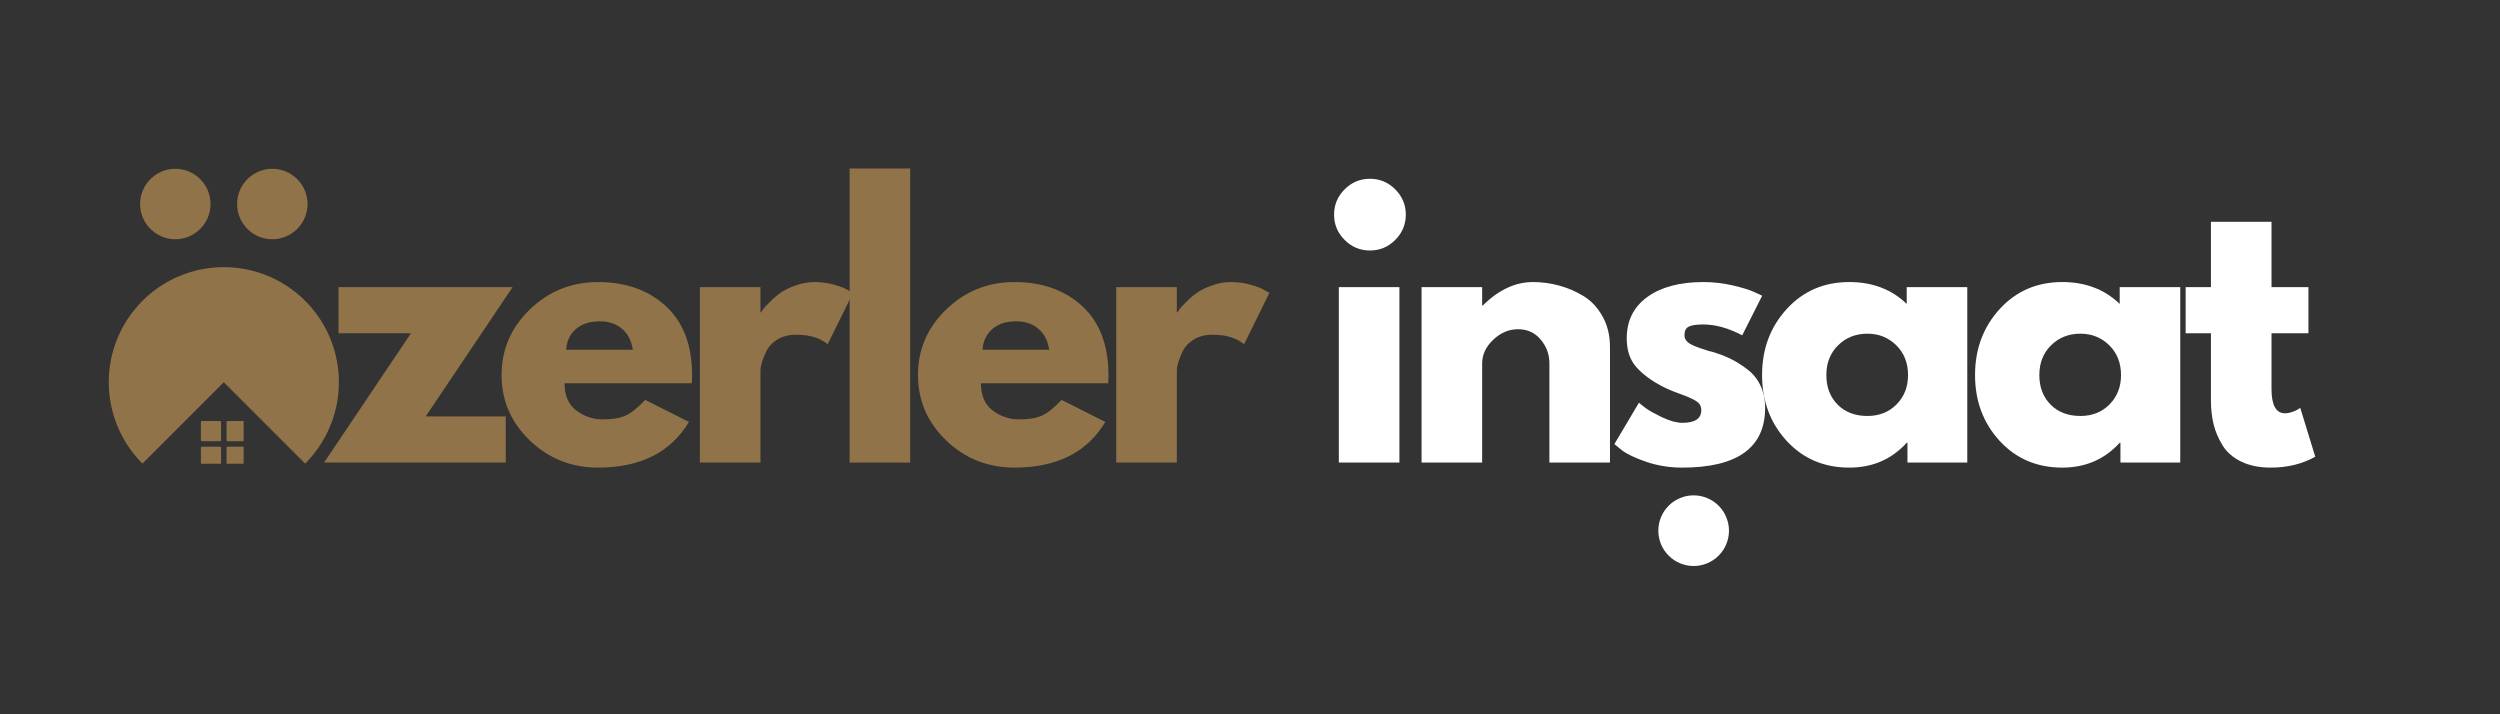 <svg xmlns="http://www.w3.org/2000/svg" xmlns:xlink="http://www.w3.org/1999/xlink" width="350" viewBox="0 0 262.5 75" height="100" preserveAspectRatio="xMidYMid meet"><rect x="0" y="0" width="262.5" height="75" fill="#333333" stroke="none"/><defs><g></g><clipPath id="b889e71d00"><path d="M 11 28 L 36 28 L 36 49 L 11 49 Z M 11 28 " clip-rule="nonzero"></path></clipPath><clipPath id="42a73ec9ff"><path d="M 40.754 39.965 L 23.285 57.434 L 5.816 39.965 L 23.285 22.496 Z M 40.754 39.965 " clip-rule="nonzero"></path></clipPath><clipPath id="bcfc890485"><path d="M 40.754 39.965 L 23.285 57.434 L 5.816 39.965 L 23.285 22.496 Z M 40.754 39.965 " clip-rule="nonzero"></path></clipPath><clipPath id="fead843592"><path d="M 21.094 44.203 L 24 44.203 L 24 47 L 21.094 47 Z M 21.094 44.203 " clip-rule="nonzero"></path></clipPath><clipPath id="00cc18aaba"><path d="M 23 44.203 L 25.582 44.203 L 25.582 47 L 23 47 Z M 23 44.203 " clip-rule="nonzero"></path></clipPath><clipPath id="2e372fe568"><path d="M 21.094 46 L 24 46 L 24 48.695 L 21.094 48.695 Z M 21.094 46 " clip-rule="nonzero"></path></clipPath><clipPath id="f8c5d9371e"><path d="M 23 46 L 25.582 46 L 25.582 48.695 L 23 48.695 Z M 23 46 " clip-rule="nonzero"></path></clipPath><clipPath id="d209016284"><path d="M 14.711 17.723 L 22.207 17.723 L 22.207 25.219 L 14.711 25.219 Z M 14.711 17.723 " clip-rule="nonzero"></path></clipPath><clipPath id="1391b5ea52"><path d="M 24.895 17.723 L 32.391 17.723 L 32.391 25.219 L 24.895 25.219 Z M 24.895 17.723 " clip-rule="nonzero"></path></clipPath><clipPath id="d8e51338f2"><path d="M 174.125 52.012 L 181.609 52.012 L 181.609 59.5 L 174.125 59.5 Z M 174.125 52.012 " clip-rule="nonzero"></path></clipPath></defs><g clip-path="url(#b889e71d00)"><g clip-path="url(#42a73ec9ff)"><g clip-path="url(#bcfc890485)"><path fill="#907348" d="M 14.957 48.676 C 13.27 46.984 12.117 44.832 11.652 42.488 C 11.184 40.145 11.426 37.715 12.34 35.508 C 13.254 33.301 14.801 31.414 16.789 30.086 C 18.777 28.758 21.109 28.051 23.5 28.051 C 25.891 28.051 28.227 28.758 30.215 30.086 C 32.199 31.414 33.75 33.301 34.664 35.508 C 35.578 37.715 35.816 40.145 35.352 42.488 C 34.883 44.832 33.734 46.984 32.043 48.676 L 23.5 40.133 Z M 14.957 48.676 " fill-opacity="1" fill-rule="nonzero"></path></g></g></g><g clip-path="url(#fead843592)"><path fill="#907348" d="M 23.117 44.203 L 21.188 44.203 C 21.137 44.203 21.094 44.246 21.094 44.301 L 21.094 46.227 C 21.094 46.281 21.137 46.324 21.188 46.324 L 23.117 46.324 C 23.168 46.324 23.211 46.281 23.211 46.227 L 23.211 44.301 C 23.211 44.246 23.168 44.203 23.117 44.203 Z M 23.117 44.203 " fill-opacity="1" fill-rule="nonzero"></path></g><g clip-path="url(#00cc18aaba)"><path fill="#907348" d="M 25.816 44.203 L 23.887 44.203 C 23.832 44.203 23.789 44.246 23.789 44.301 L 23.789 46.227 C 23.789 46.281 23.832 46.324 23.887 46.324 L 25.816 46.324 C 25.867 46.324 25.91 46.281 25.91 46.227 L 25.91 44.301 C 25.91 44.246 25.867 44.203 25.816 44.203 Z M 25.816 44.203 " fill-opacity="1" fill-rule="nonzero"></path></g><g clip-path="url(#2e372fe568)"><path fill="#907348" d="M 23.117 46.902 L 21.188 46.902 C 21.137 46.902 21.094 46.945 21.094 47 L 21.094 48.926 C 21.094 48.98 21.137 49.023 21.188 49.023 L 23.117 49.023 C 23.168 49.023 23.211 48.98 23.211 48.926 L 23.211 47 C 23.211 46.945 23.168 46.902 23.117 46.902 Z M 23.117 46.902 " fill-opacity="1" fill-rule="nonzero"></path></g><g clip-path="url(#f8c5d9371e)"><path fill="#907348" d="M 25.816 46.902 L 23.887 46.902 C 23.832 46.902 23.789 46.945 23.789 47 L 23.789 48.926 C 23.789 48.98 23.832 49.023 23.887 49.023 L 25.816 49.023 C 25.867 49.023 25.91 48.98 25.91 48.926 L 25.91 47 C 25.91 46.945 25.867 46.902 25.816 46.902 Z M 25.816 46.902 " fill-opacity="1" fill-rule="nonzero"></path></g><g fill="#907348" fill-opacity="1"><g transform="translate(33.856, 48.568)"><g><path d="M 19.969 -18.422 L 10.844 -4.844 L 19.25 -4.844 L 19.25 0 L 0.172 0 L 9.297 -13.578 L 1.688 -13.578 L 1.688 -18.422 Z M 19.969 -18.422 "></path></g></g></g><g fill="#907348" fill-opacity="1"><g transform="translate(51.839, 48.568)"><g><path d="M 20.797 -8.328 L 7.438 -8.328 C 7.438 -7.035 7.852 -6.078 8.688 -5.453 C 9.531 -4.836 10.441 -4.531 11.422 -4.531 C 12.453 -4.531 13.266 -4.664 13.859 -4.938 C 14.453 -5.207 15.133 -5.754 15.906 -6.578 L 20.5 -4.266 C 18.582 -1.066 15.398 0.531 10.953 0.531 C 8.172 0.531 5.785 -0.414 3.797 -2.312 C 1.816 -4.219 0.828 -6.508 0.828 -9.188 C 0.828 -11.875 1.816 -14.172 3.797 -16.078 C 5.785 -17.992 8.172 -18.953 10.953 -18.953 C 13.867 -18.953 16.242 -18.109 18.078 -16.422 C 19.91 -14.734 20.828 -12.32 20.828 -9.188 C 20.828 -8.758 20.816 -8.473 20.797 -8.328 Z M 7.609 -11.844 L 14.609 -11.844 C 14.461 -12.801 14.082 -13.535 13.469 -14.047 C 12.863 -14.566 12.082 -14.828 11.125 -14.828 C 10.07 -14.828 9.234 -14.551 8.609 -14 C 7.992 -13.445 7.66 -12.727 7.609 -11.844 Z M 7.609 -11.844 "></path></g></g></g><g fill="#907348" fill-opacity="1"><g transform="translate(71.331, 48.568)"><g><path d="M 2.156 0 L 2.156 -18.422 L 8.516 -18.422 L 8.516 -15.766 L 8.578 -15.766 C 8.629 -15.859 8.707 -15.977 8.812 -16.125 C 8.926 -16.27 9.16 -16.52 9.516 -16.875 C 9.867 -17.238 10.25 -17.562 10.656 -17.844 C 11.07 -18.133 11.602 -18.391 12.25 -18.609 C 12.895 -18.836 13.551 -18.953 14.219 -18.953 C 14.914 -18.953 15.598 -18.859 16.266 -18.672 C 16.93 -18.484 17.422 -18.289 17.734 -18.094 L 18.234 -17.812 L 15.578 -12.422 C 14.785 -13.086 13.688 -13.422 12.281 -13.422 C 11.508 -13.422 10.848 -13.254 10.297 -12.922 C 9.754 -12.586 9.367 -12.18 9.141 -11.703 C 8.91 -11.223 8.75 -10.816 8.656 -10.484 C 8.562 -10.148 8.516 -9.883 8.516 -9.688 L 8.516 0 Z M 2.156 0 "></path></g></g></g><g fill="#907348" fill-opacity="1"><g transform="translate(87.053, 48.568)"><g><path d="M 2.156 0 L 2.156 -30.875 L 8.516 -30.875 L 8.516 0 Z M 2.156 0 "></path></g></g></g><g fill="#907348" fill-opacity="1"><g transform="translate(95.56, 48.568)"><g><path d="M 20.797 -8.328 L 7.438 -8.328 C 7.438 -7.035 7.852 -6.078 8.688 -5.453 C 9.531 -4.836 10.441 -4.531 11.422 -4.531 C 12.453 -4.531 13.266 -4.664 13.859 -4.938 C 14.453 -5.207 15.133 -5.754 15.906 -6.578 L 20.5 -4.266 C 18.582 -1.066 15.398 0.531 10.953 0.531 C 8.172 0.531 5.785 -0.414 3.797 -2.312 C 1.816 -4.219 0.828 -6.508 0.828 -9.188 C 0.828 -11.875 1.816 -14.172 3.797 -16.078 C 5.785 -17.992 8.172 -18.953 10.953 -18.953 C 13.867 -18.953 16.242 -18.109 18.078 -16.422 C 19.91 -14.734 20.828 -12.32 20.828 -9.188 C 20.828 -8.758 20.816 -8.473 20.797 -8.328 Z M 7.609 -11.844 L 14.609 -11.844 C 14.461 -12.801 14.082 -13.535 13.469 -14.047 C 12.863 -14.566 12.082 -14.828 11.125 -14.828 C 10.07 -14.828 9.234 -14.551 8.609 -14 C 7.992 -13.445 7.66 -12.727 7.609 -11.844 Z M 7.609 -11.844 "></path></g></g></g><g fill="#907348" fill-opacity="1"><g transform="translate(115.051, 48.568)"><g><path d="M 2.156 0 L 2.156 -18.422 L 8.516 -18.422 L 8.516 -15.766 L 8.578 -15.766 C 8.629 -15.859 8.707 -15.977 8.812 -16.125 C 8.926 -16.27 9.16 -16.52 9.516 -16.875 C 9.867 -17.238 10.25 -17.562 10.656 -17.844 C 11.07 -18.133 11.602 -18.391 12.25 -18.609 C 12.895 -18.836 13.551 -18.953 14.219 -18.953 C 14.914 -18.953 15.598 -18.859 16.266 -18.672 C 16.93 -18.484 17.422 -18.289 17.734 -18.094 L 18.234 -17.812 L 15.578 -12.422 C 14.785 -13.086 13.688 -13.422 12.281 -13.422 C 11.508 -13.422 10.848 -13.254 10.297 -12.922 C 9.754 -12.586 9.367 -12.18 9.141 -11.703 C 8.91 -11.223 8.75 -10.816 8.656 -10.484 C 8.562 -10.148 8.516 -9.883 8.516 -9.688 L 8.516 0 Z M 2.156 0 "></path></g></g></g><g fill="#907348" fill-opacity="1"><g transform="translate(130.773, 48.568)"><g></g></g></g><g fill="#ffffff" fill-opacity="1"><g transform="translate(138.422, 48.568)"><g><path d="M 2.766 -28.688 C 3.504 -29.426 4.391 -29.797 5.422 -29.797 C 6.453 -29.797 7.336 -29.426 8.078 -28.688 C 8.816 -27.945 9.188 -27.062 9.188 -26.031 C 9.188 -25 8.816 -24.113 8.078 -23.375 C 7.336 -22.633 6.453 -22.266 5.422 -22.266 C 4.391 -22.266 3.504 -22.633 2.766 -23.375 C 2.023 -24.113 1.656 -25 1.656 -26.031 C 1.656 -27.062 2.023 -27.945 2.766 -28.688 Z M 2.156 -18.422 L 2.156 0 L 8.516 0 L 8.516 -18.422 Z M 2.156 -18.422 "></path></g></g></g><g fill="#ffffff" fill-opacity="1"><g transform="translate(147.109, 48.568)"><g><path d="M 2.156 0 L 2.156 -18.422 L 8.516 -18.422 L 8.516 -16.484 L 8.578 -16.484 C 10.234 -18.129 11.992 -18.953 13.859 -18.953 C 14.766 -18.953 15.664 -18.832 16.562 -18.594 C 17.469 -18.352 18.332 -17.984 19.156 -17.484 C 19.977 -16.984 20.645 -16.27 21.156 -15.344 C 21.676 -14.426 21.938 -13.359 21.938 -12.141 L 21.938 0 L 15.578 0 L 15.578 -10.406 C 15.578 -11.363 15.27 -12.203 14.656 -12.922 C 14.051 -13.641 13.258 -14 12.281 -14 C 11.32 -14 10.453 -13.629 9.672 -12.891 C 8.898 -12.148 8.516 -11.32 8.516 -10.406 L 8.516 0 Z M 2.156 0 "></path></g></g></g><g fill="#ffffff" fill-opacity="1"><g transform="translate(168.682, 48.568)"><g><path d="M 10.156 -18.953 C 11.207 -18.953 12.25 -18.832 13.281 -18.594 C 14.312 -18.352 15.078 -18.113 15.578 -17.875 L 16.344 -17.516 L 14.25 -13.359 C 12.812 -14.117 11.445 -14.5 10.156 -14.5 C 9.438 -14.5 8.926 -14.422 8.625 -14.266 C 8.332 -14.117 8.188 -13.828 8.188 -13.391 C 8.188 -13.297 8.195 -13.203 8.219 -13.109 C 8.25 -13.016 8.297 -12.922 8.359 -12.828 C 8.43 -12.742 8.5 -12.672 8.562 -12.609 C 8.625 -12.555 8.723 -12.492 8.859 -12.422 C 9.004 -12.348 9.117 -12.289 9.203 -12.25 C 9.285 -12.219 9.422 -12.164 9.609 -12.094 C 9.805 -12.031 9.953 -11.977 10.047 -11.938 C 10.148 -11.906 10.312 -11.852 10.531 -11.781 C 10.758 -11.707 10.938 -11.66 11.062 -11.641 C 11.801 -11.422 12.445 -11.176 13 -10.906 C 13.551 -10.645 14.129 -10.285 14.734 -9.828 C 15.348 -9.379 15.82 -8.805 16.156 -8.109 C 16.488 -7.422 16.656 -6.633 16.656 -5.75 C 16.656 -1.562 13.75 0.531 7.938 0.531 C 6.613 0.531 5.359 0.328 4.172 -0.078 C 2.992 -0.484 2.141 -0.891 1.609 -1.297 L 0.828 -1.938 L 3.406 -6.281 C 3.602 -6.113 3.852 -5.914 4.156 -5.688 C 4.469 -5.457 5.031 -5.145 5.844 -4.75 C 6.664 -4.363 7.375 -4.172 7.969 -4.172 C 9.289 -4.172 9.953 -4.613 9.953 -5.5 C 9.953 -5.906 9.781 -6.219 9.438 -6.438 C 9.102 -6.664 8.535 -6.922 7.734 -7.203 C 6.93 -7.492 6.305 -7.758 5.859 -8 C 4.703 -8.602 3.789 -9.281 3.125 -10.031 C 2.457 -10.789 2.125 -11.789 2.125 -13.031 C 2.125 -14.895 2.848 -16.348 4.297 -17.391 C 5.742 -18.43 7.695 -18.953 10.156 -18.953 Z M 10.156 -18.953 "></path></g></g></g><g fill="#ffffff" fill-opacity="1"><g transform="translate(184.189, 48.568)"><g><path d="M 3.406 -2.281 C 1.688 -4.156 0.828 -6.457 0.828 -9.188 C 0.828 -11.914 1.688 -14.223 3.406 -16.109 C 5.133 -18.004 7.328 -18.953 9.984 -18.953 C 12.422 -18.953 14.43 -18.188 16.016 -16.656 L 16.016 -18.422 L 22.375 -18.422 L 22.375 0 L 16.094 0 L 16.094 -2.078 L 16.016 -2.078 C 14.43 -0.336 12.422 0.531 9.984 0.531 C 7.328 0.531 5.133 -0.406 3.406 -2.281 Z M 8.812 -12.312 C 7.988 -11.5 7.578 -10.457 7.578 -9.188 C 7.578 -7.914 7.973 -6.879 8.766 -6.078 C 9.555 -5.285 10.598 -4.891 11.891 -4.891 C 13.129 -4.891 14.148 -5.297 14.953 -6.109 C 15.754 -6.922 16.156 -7.945 16.156 -9.188 C 16.156 -10.457 15.742 -11.5 14.922 -12.312 C 14.098 -13.125 13.086 -13.531 11.891 -13.531 C 10.66 -13.531 9.633 -13.125 8.812 -12.312 Z M 8.812 -12.312 "></path></g></g></g><g fill="#ffffff" fill-opacity="1"><g transform="translate(206.552, 48.568)"><g><path d="M 3.406 -2.281 C 1.688 -4.156 0.828 -6.457 0.828 -9.188 C 0.828 -11.914 1.688 -14.223 3.406 -16.109 C 5.133 -18.004 7.328 -18.953 9.984 -18.953 C 12.422 -18.953 14.43 -18.188 16.016 -16.656 L 16.016 -18.422 L 22.375 -18.422 L 22.375 0 L 16.094 0 L 16.094 -2.078 L 16.016 -2.078 C 14.43 -0.336 12.422 0.531 9.984 0.531 C 7.328 0.531 5.133 -0.406 3.406 -2.281 Z M 8.812 -12.312 C 7.988 -11.5 7.578 -10.457 7.578 -9.188 C 7.578 -7.914 7.973 -6.879 8.766 -6.078 C 9.555 -5.285 10.598 -4.891 11.891 -4.891 C 13.129 -4.891 14.148 -5.297 14.953 -6.109 C 15.754 -6.922 16.156 -7.945 16.156 -9.188 C 16.156 -10.457 15.742 -11.5 14.922 -12.312 C 14.098 -13.125 13.086 -13.531 11.891 -13.531 C 10.66 -13.531 9.633 -13.125 8.812 -12.312 Z M 8.812 -12.312 "></path></g></g></g><g fill="#ffffff" fill-opacity="1"><g transform="translate(228.915, 48.568)"><g><path d="M 3.234 -18.422 L 3.234 -25.281 L 9.594 -25.281 L 9.594 -18.422 L 13.469 -18.422 L 13.469 -13.578 L 9.594 -13.578 L 9.594 -7.719 C 9.594 -6.02 10.066 -5.172 11.016 -5.172 C 11.254 -5.172 11.504 -5.219 11.766 -5.312 C 12.035 -5.406 12.242 -5.5 12.391 -5.594 L 12.609 -5.75 L 14.188 -0.609 C 12.82 0.148 11.266 0.531 9.516 0.531 C 8.316 0.531 7.285 0.32 6.422 -0.094 C 5.566 -0.508 4.914 -1.07 4.469 -1.781 C 4.031 -2.488 3.711 -3.227 3.516 -4 C 3.328 -4.781 3.234 -5.613 3.234 -6.5 L 3.234 -13.578 L 0.578 -13.578 L 0.578 -18.422 Z M 3.234 -18.422 "></path></g></g></g><g clip-path="url(#d209016284)"><path fill="#907348" d="M 22.105 21.422 C 22.105 21.91 22.012 22.383 21.824 22.836 C 21.637 23.289 21.371 23.691 21.023 24.035 C 20.676 24.383 20.277 24.652 19.824 24.84 C 19.371 25.027 18.898 25.121 18.41 25.121 C 17.918 25.121 17.445 25.027 16.992 24.84 C 16.543 24.652 16.141 24.383 15.793 24.035 C 15.449 23.691 15.18 23.289 14.992 22.836 C 14.805 22.383 14.711 21.91 14.711 21.422 C 14.711 20.93 14.805 20.461 14.992 20.008 C 15.18 19.555 15.449 19.152 15.793 18.809 C 16.141 18.461 16.543 18.191 16.992 18.004 C 17.445 17.816 17.918 17.723 18.41 17.723 C 18.898 17.723 19.371 17.816 19.824 18.004 C 20.277 18.191 20.676 18.461 21.023 18.809 C 21.371 19.152 21.637 19.555 21.824 20.008 C 22.012 20.461 22.105 20.93 22.105 21.422 Z M 22.105 21.422 " fill-opacity="1" fill-rule="nonzero"></path></g><g clip-path="url(#1391b5ea52)"><path fill="#907348" d="M 32.293 21.422 C 32.293 21.91 32.199 22.383 32.012 22.836 C 31.824 23.289 31.555 23.691 31.207 24.035 C 30.863 24.383 30.461 24.652 30.008 24.84 C 29.555 25.027 29.086 25.121 28.594 25.121 C 28.102 25.121 27.633 25.027 27.18 24.84 C 26.727 24.652 26.324 24.383 25.98 24.035 C 25.633 23.691 25.363 23.289 25.176 22.836 C 24.988 22.383 24.895 21.91 24.895 21.422 C 24.895 20.93 24.988 20.461 25.176 20.008 C 25.363 19.555 25.633 19.152 25.98 18.809 C 26.324 18.461 26.727 18.191 27.18 18.004 C 27.633 17.816 28.102 17.723 28.594 17.723 C 29.086 17.723 29.555 17.816 30.008 18.004 C 30.461 18.191 30.863 18.461 31.207 18.809 C 31.555 19.152 31.824 19.555 32.012 20.008 C 32.199 20.461 32.293 20.93 32.293 21.422 Z M 32.293 21.422 " fill-opacity="1" fill-rule="nonzero"></path></g><g clip-path="url(#d8e51338f2)"><path fill="#ffffff" d="M 181.543 55.723 C 181.543 56.211 181.445 56.688 181.258 57.141 C 181.07 57.594 180.801 57.996 180.453 58.344 C 180.105 58.691 179.707 58.957 179.25 59.148 C 178.797 59.336 178.324 59.43 177.832 59.43 C 177.34 59.43 176.867 59.336 176.414 59.148 C 175.961 58.957 175.559 58.691 175.211 58.344 C 174.863 57.996 174.594 57.594 174.406 57.141 C 174.219 56.688 174.125 56.211 174.125 55.723 C 174.125 55.23 174.219 54.758 174.406 54.301 C 174.594 53.848 174.863 53.445 175.211 53.098 C 175.559 52.75 175.961 52.484 176.414 52.297 C 176.867 52.105 177.34 52.012 177.832 52.012 C 178.324 52.012 178.797 52.105 179.25 52.297 C 179.707 52.484 180.105 52.75 180.453 53.098 C 180.801 53.445 181.07 53.848 181.258 54.301 C 181.445 54.758 181.543 55.23 181.543 55.723 Z M 181.543 55.723 " fill-opacity="1" fill-rule="nonzero"></path></g></svg>